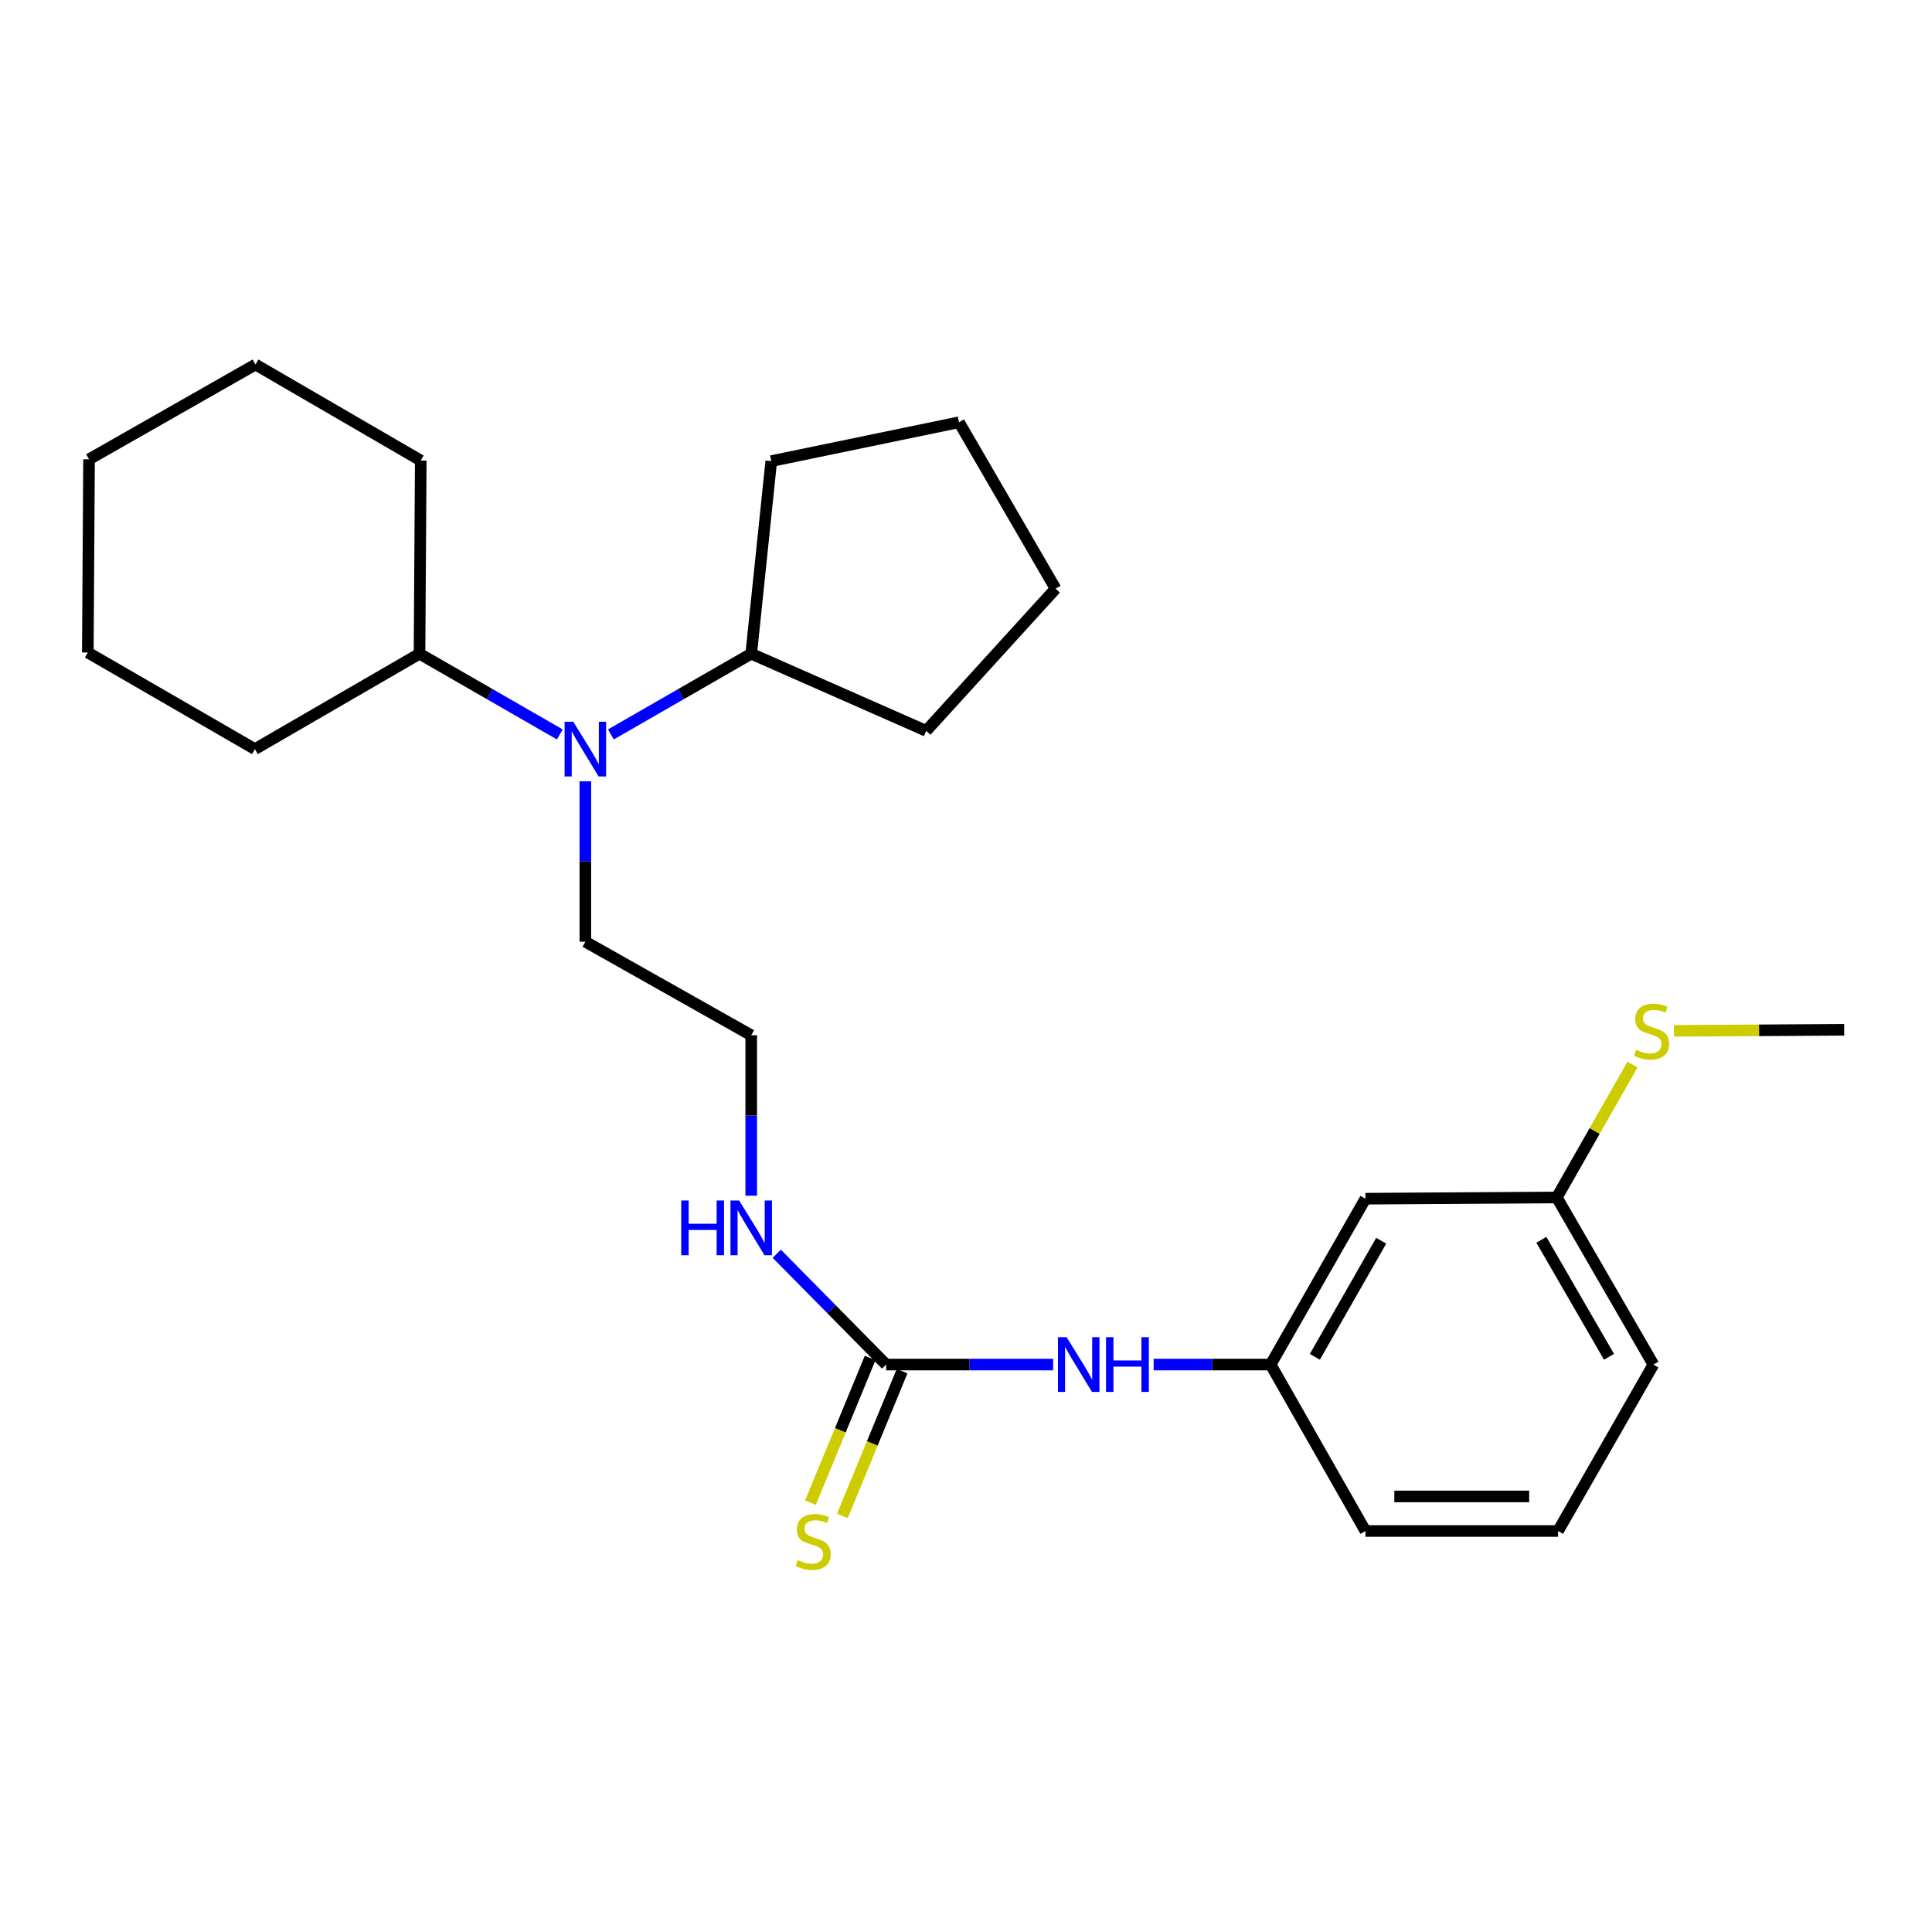 <?xml version='1.0' encoding='iso-8859-1'?>
<svg version='1.1' baseProfile='full'
              xmlns='http://www.w3.org/2000/svg'
                      xmlns:rdkit='http://www.rdkit.org/xml'
                      xmlns:xlink='http://www.w3.org/1999/xlink'
                  xml:space='preserve'
width='1000px' height='1000px' viewBox='0 0 1000 1000'>
<!-- END OF HEADER -->
<rect style='opacity:1.0;fill:#FFFFFF;stroke:none' width='1000' height='1000' x='0' y='0'> </rect>
<path class='bond-1' d='M 458.654,706.295 L 501.88,706.295' style='fill:none;fill-rule:evenodd;stroke:#000000;stroke-width:6px;stroke-linecap:butt;stroke-linejoin:miter;stroke-opacity:1' />
<path class='bond-1' d='M 501.88,706.295 L 545.105,706.295' style='fill:none;fill-rule:evenodd;stroke:#0000FF;stroke-width:6px;stroke-linecap:butt;stroke-linejoin:miter;stroke-opacity:1' />
<path class='bond-2' d='M 450.387,702.885 L 434.936,740.34' style='fill:none;fill-rule:evenodd;stroke:#000000;stroke-width:6px;stroke-linecap:butt;stroke-linejoin:miter;stroke-opacity:1' />
<path class='bond-2' d='M 434.936,740.34 L 419.484,777.795' style='fill:none;fill-rule:evenodd;stroke:#CCCC00;stroke-width:6px;stroke-linecap:butt;stroke-linejoin:miter;stroke-opacity:1' />
<path class='bond-2' d='M 466.921,709.705 L 451.47,747.161' style='fill:none;fill-rule:evenodd;stroke:#000000;stroke-width:6px;stroke-linecap:butt;stroke-linejoin:miter;stroke-opacity:1' />
<path class='bond-2' d='M 451.47,747.161 L 436.018,784.616' style='fill:none;fill-rule:evenodd;stroke:#CCCC00;stroke-width:6px;stroke-linecap:butt;stroke-linejoin:miter;stroke-opacity:1' />
<path class='bond-5' d='M 458.654,706.295 L 430.355,677.617' style='fill:none;fill-rule:evenodd;stroke:#000000;stroke-width:6px;stroke-linecap:butt;stroke-linejoin:miter;stroke-opacity:1' />
<path class='bond-5' d='M 430.355,677.617 L 402.056,648.939' style='fill:none;fill-rule:evenodd;stroke:#0000FF;stroke-width:6px;stroke-linecap:butt;stroke-linejoin:miter;stroke-opacity:1' />
<path class='bond-0' d='M 302.979,404.393 L 302.979,445.908' style='fill:none;fill-rule:evenodd;stroke:#0000FF;stroke-width:6px;stroke-linecap:butt;stroke-linejoin:miter;stroke-opacity:1' />
<path class='bond-0' d='M 302.979,445.908 L 302.979,487.424' style='fill:none;fill-rule:evenodd;stroke:#000000;stroke-width:6px;stroke-linecap:butt;stroke-linejoin:miter;stroke-opacity:1' />
<path class='bond-6' d='M 289.763,380.139 L 253.45,359.253' style='fill:none;fill-rule:evenodd;stroke:#0000FF;stroke-width:6px;stroke-linecap:butt;stroke-linejoin:miter;stroke-opacity:1' />
<path class='bond-6' d='M 253.45,359.253 L 217.137,338.366' style='fill:none;fill-rule:evenodd;stroke:#000000;stroke-width:6px;stroke-linecap:butt;stroke-linejoin:miter;stroke-opacity:1' />
<path class='bond-7' d='M 316.195,380.14 L 352.513,359.253' style='fill:none;fill-rule:evenodd;stroke:#0000FF;stroke-width:6px;stroke-linecap:butt;stroke-linejoin:miter;stroke-opacity:1' />
<path class='bond-7' d='M 352.513,359.253 L 388.83,338.366' style='fill:none;fill-rule:evenodd;stroke:#000000;stroke-width:6px;stroke-linecap:butt;stroke-linejoin:miter;stroke-opacity:1' />
<path class='bond-3' d='M 597.121,706.295 L 627.402,706.295' style='fill:none;fill-rule:evenodd;stroke:#0000FF;stroke-width:6px;stroke-linecap:butt;stroke-linejoin:miter;stroke-opacity:1' />
<path class='bond-3' d='M 627.402,706.295 L 657.682,706.295' style='fill:none;fill-rule:evenodd;stroke:#000000;stroke-width:6px;stroke-linecap:butt;stroke-linejoin:miter;stroke-opacity:1' />
<path class='bond-4' d='M 657.682,706.295 L 706.749,620.444' style='fill:none;fill-rule:evenodd;stroke:#000000;stroke-width:6px;stroke-linecap:butt;stroke-linejoin:miter;stroke-opacity:1' />
<path class='bond-4' d='M 680.571,702.292 L 714.917,642.196' style='fill:none;fill-rule:evenodd;stroke:#000000;stroke-width:6px;stroke-linecap:butt;stroke-linejoin:miter;stroke-opacity:1' />
<path class='bond-13' d='M 657.682,706.295 L 706.749,792.444' style='fill:none;fill-rule:evenodd;stroke:#000000;stroke-width:6px;stroke-linecap:butt;stroke-linejoin:miter;stroke-opacity:1' />
<path class='bond-8' d='M 706.749,620.444 L 805.796,619.798' style='fill:none;fill-rule:evenodd;stroke:#000000;stroke-width:6px;stroke-linecap:butt;stroke-linejoin:miter;stroke-opacity:1' />
<path class='bond-10' d='M 388.83,618.885 L 388.83,577.37' style='fill:none;fill-rule:evenodd;stroke:#0000FF;stroke-width:6px;stroke-linecap:butt;stroke-linejoin:miter;stroke-opacity:1' />
<path class='bond-10' d='M 388.83,577.37 L 388.83,535.854' style='fill:none;fill-rule:evenodd;stroke:#000000;stroke-width:6px;stroke-linecap:butt;stroke-linejoin:miter;stroke-opacity:1' />
<path class='bond-15' d='M 217.137,338.366 L 131.942,387.74' style='fill:none;fill-rule:evenodd;stroke:#000000;stroke-width:6px;stroke-linecap:butt;stroke-linejoin:miter;stroke-opacity:1' />
<path class='bond-16' d='M 217.137,338.366 L 217.783,238.375' style='fill:none;fill-rule:evenodd;stroke:#000000;stroke-width:6px;stroke-linecap:butt;stroke-linejoin:miter;stroke-opacity:1' />
<path class='bond-17' d='M 388.83,338.366 L 479.392,378.291' style='fill:none;fill-rule:evenodd;stroke:#000000;stroke-width:6px;stroke-linecap:butt;stroke-linejoin:miter;stroke-opacity:1' />
<path class='bond-18' d='M 388.83,338.366 L 399.204,238.673' style='fill:none;fill-rule:evenodd;stroke:#000000;stroke-width:6px;stroke-linecap:butt;stroke-linejoin:miter;stroke-opacity:1' />
<path class='bond-9' d='M 805.796,619.798 L 825.386,585.402' style='fill:none;fill-rule:evenodd;stroke:#000000;stroke-width:6px;stroke-linecap:butt;stroke-linejoin:miter;stroke-opacity:1' />
<path class='bond-9' d='M 825.386,585.402 L 844.976,551.007' style='fill:none;fill-rule:evenodd;stroke:#CCCC00;stroke-width:6px;stroke-linecap:butt;stroke-linejoin:miter;stroke-opacity:1' />
<path class='bond-25' d='M 805.796,619.798 L 855.796,706.295' style='fill:none;fill-rule:evenodd;stroke:#000000;stroke-width:6px;stroke-linecap:butt;stroke-linejoin:miter;stroke-opacity:1' />
<path class='bond-25' d='M 797.811,641.723 L 832.812,702.271' style='fill:none;fill-rule:evenodd;stroke:#000000;stroke-width:6px;stroke-linecap:butt;stroke-linejoin:miter;stroke-opacity:1' />
<path class='bond-19' d='M 866.435,533.574 L 910.49,533.293' style='fill:none;fill-rule:evenodd;stroke:#CCCC00;stroke-width:6px;stroke-linecap:butt;stroke-linejoin:miter;stroke-opacity:1' />
<path class='bond-19' d='M 910.49,533.293 L 954.545,533.012' style='fill:none;fill-rule:evenodd;stroke:#000000;stroke-width:6px;stroke-linecap:butt;stroke-linejoin:miter;stroke-opacity:1' />
<path class='bond-11' d='M 388.83,535.854 L 302.979,487.424' style='fill:none;fill-rule:evenodd;stroke:#000000;stroke-width:6px;stroke-linecap:butt;stroke-linejoin:miter;stroke-opacity:1' />
<path class='bond-12' d='M 806.452,792.444 L 706.749,792.444' style='fill:none;fill-rule:evenodd;stroke:#000000;stroke-width:6px;stroke-linecap:butt;stroke-linejoin:miter;stroke-opacity:1' />
<path class='bond-12' d='M 791.496,774.559 L 721.704,774.559' style='fill:none;fill-rule:evenodd;stroke:#000000;stroke-width:6px;stroke-linecap:butt;stroke-linejoin:miter;stroke-opacity:1' />
<path class='bond-14' d='M 806.452,792.444 L 855.796,706.295' style='fill:none;fill-rule:evenodd;stroke:#000000;stroke-width:6px;stroke-linecap:butt;stroke-linejoin:miter;stroke-opacity:1' />
<path class='bond-20' d='M 131.942,387.74 L 45.455,337.74' style='fill:none;fill-rule:evenodd;stroke:#000000;stroke-width:6px;stroke-linecap:butt;stroke-linejoin:miter;stroke-opacity:1' />
<path class='bond-23' d='M 217.783,238.375 L 132.24,188.673' style='fill:none;fill-rule:evenodd;stroke:#000000;stroke-width:6px;stroke-linecap:butt;stroke-linejoin:miter;stroke-opacity:1' />
<path class='bond-21' d='M 479.392,378.291 L 546.374,304.711' style='fill:none;fill-rule:evenodd;stroke:#000000;stroke-width:6px;stroke-linecap:butt;stroke-linejoin:miter;stroke-opacity:1' />
<path class='bond-22' d='M 399.204,238.673 L 496.373,218.562' style='fill:none;fill-rule:evenodd;stroke:#000000;stroke-width:6px;stroke-linecap:butt;stroke-linejoin:miter;stroke-opacity:1' />
<path class='bond-27' d='M 45.455,337.74 L 46.09,237.739' style='fill:none;fill-rule:evenodd;stroke:#000000;stroke-width:6px;stroke-linecap:butt;stroke-linejoin:miter;stroke-opacity:1' />
<path class='bond-26' d='M 546.374,304.711 L 496.373,218.562' style='fill:none;fill-rule:evenodd;stroke:#000000;stroke-width:6px;stroke-linecap:butt;stroke-linejoin:miter;stroke-opacity:1' />
<path class='bond-24' d='M 132.24,188.673 L 46.09,237.739' style='fill:none;fill-rule:evenodd;stroke:#000000;stroke-width:6px;stroke-linecap:butt;stroke-linejoin:miter;stroke-opacity:1' />
<path  class='atom-1' d='M 296.719 373.58
L 305.999 388.58
Q 306.919 390.06, 308.399 392.74
Q 309.879 395.42, 309.959 395.58
L 309.959 373.58
L 313.719 373.58
L 313.719 401.9
L 309.839 401.9
L 299.879 385.5
Q 298.719 383.58, 297.479 381.38
Q 296.279 379.18, 295.919 378.5
L 295.919 401.9
L 292.239 401.9
L 292.239 373.58
L 296.719 373.58
' fill='#0000FF'/>
<path  class='atom-2' d='M 552.077 692.135
L 561.357 707.135
Q 562.277 708.615, 563.757 711.295
Q 565.237 713.975, 565.317 714.135
L 565.317 692.135
L 569.077 692.135
L 569.077 720.455
L 565.197 720.455
L 555.237 704.055
Q 554.077 702.135, 552.837 699.935
Q 551.637 697.735, 551.277 697.055
L 551.277 720.455
L 547.597 720.455
L 547.597 692.135
L 552.077 692.135
' fill='#0000FF'/>
<path  class='atom-2' d='M 572.477 692.135
L 576.317 692.135
L 576.317 704.175
L 590.797 704.175
L 590.797 692.135
L 594.637 692.135
L 594.637 720.455
L 590.797 720.455
L 590.797 707.375
L 576.317 707.375
L 576.317 720.455
L 572.477 720.455
L 572.477 692.135
' fill='#0000FF'/>
<path  class='atom-3' d='M 412.905 807.52
Q 413.225 807.64, 414.545 808.2
Q 415.865 808.76, 417.305 809.12
Q 418.785 809.44, 420.225 809.44
Q 422.905 809.44, 424.465 808.16
Q 426.025 806.84, 426.025 804.56
Q 426.025 803, 425.225 802.04
Q 424.465 801.08, 423.265 800.56
Q 422.065 800.04, 420.065 799.44
Q 417.545 798.68, 416.025 797.96
Q 414.545 797.24, 413.465 795.72
Q 412.425 794.2, 412.425 791.64
Q 412.425 788.08, 414.825 785.88
Q 417.265 783.68, 422.065 783.68
Q 425.345 783.68, 429.065 785.24
L 428.145 788.32
Q 424.745 786.92, 422.185 786.92
Q 419.425 786.92, 417.905 788.08
Q 416.385 789.2, 416.425 791.16
Q 416.425 792.68, 417.185 793.6
Q 417.985 794.52, 419.105 795.04
Q 420.265 795.56, 422.185 796.16
Q 424.745 796.96, 426.265 797.76
Q 427.785 798.56, 428.865 800.2
Q 429.985 801.8, 429.985 804.56
Q 429.985 808.48, 427.345 810.6
Q 424.745 812.68, 420.385 812.68
Q 417.865 812.68, 415.945 812.12
Q 414.065 811.6, 411.825 810.68
L 412.905 807.52
' fill='#CCCC00'/>
<path  class='atom-6' d='M 352.61 621.377
L 356.45 621.377
L 356.45 633.417
L 370.93 633.417
L 370.93 621.377
L 374.77 621.377
L 374.77 649.697
L 370.93 649.697
L 370.93 636.617
L 356.45 636.617
L 356.45 649.697
L 352.61 649.697
L 352.61 621.377
' fill='#0000FF'/>
<path  class='atom-6' d='M 382.57 621.377
L 391.85 636.377
Q 392.77 637.857, 394.25 640.537
Q 395.73 643.217, 395.81 643.377
L 395.81 621.377
L 399.57 621.377
L 399.57 649.697
L 395.69 649.697
L 385.73 633.297
Q 384.57 631.377, 383.33 629.177
Q 382.13 626.977, 381.77 626.297
L 381.77 649.697
L 378.09 649.697
L 378.09 621.377
L 382.57 621.377
' fill='#0000FF'/>
<path  class='atom-10' d='M 846.862 543.368
Q 847.182 543.488, 848.502 544.048
Q 849.822 544.608, 851.262 544.968
Q 852.742 545.288, 854.182 545.288
Q 856.862 545.288, 858.422 544.008
Q 859.982 542.688, 859.982 540.408
Q 859.982 538.848, 859.182 537.888
Q 858.422 536.928, 857.222 536.408
Q 856.022 535.888, 854.022 535.288
Q 851.502 534.528, 849.982 533.808
Q 848.502 533.088, 847.422 531.568
Q 846.382 530.048, 846.382 527.488
Q 846.382 523.928, 848.782 521.728
Q 851.222 519.528, 856.022 519.528
Q 859.302 519.528, 863.022 521.088
L 862.102 524.168
Q 858.702 522.768, 856.142 522.768
Q 853.382 522.768, 851.862 523.928
Q 850.342 525.048, 850.382 527.008
Q 850.382 528.528, 851.142 529.448
Q 851.942 530.368, 853.062 530.888
Q 854.222 531.408, 856.142 532.008
Q 858.702 532.808, 860.222 533.608
Q 861.742 534.408, 862.822 536.048
Q 863.942 537.648, 863.942 540.408
Q 863.942 544.328, 861.302 546.448
Q 858.702 548.528, 854.342 548.528
Q 851.822 548.528, 849.902 547.968
Q 848.022 547.448, 845.782 546.528
L 846.862 543.368
' fill='#CCCC00'/>
</svg>
